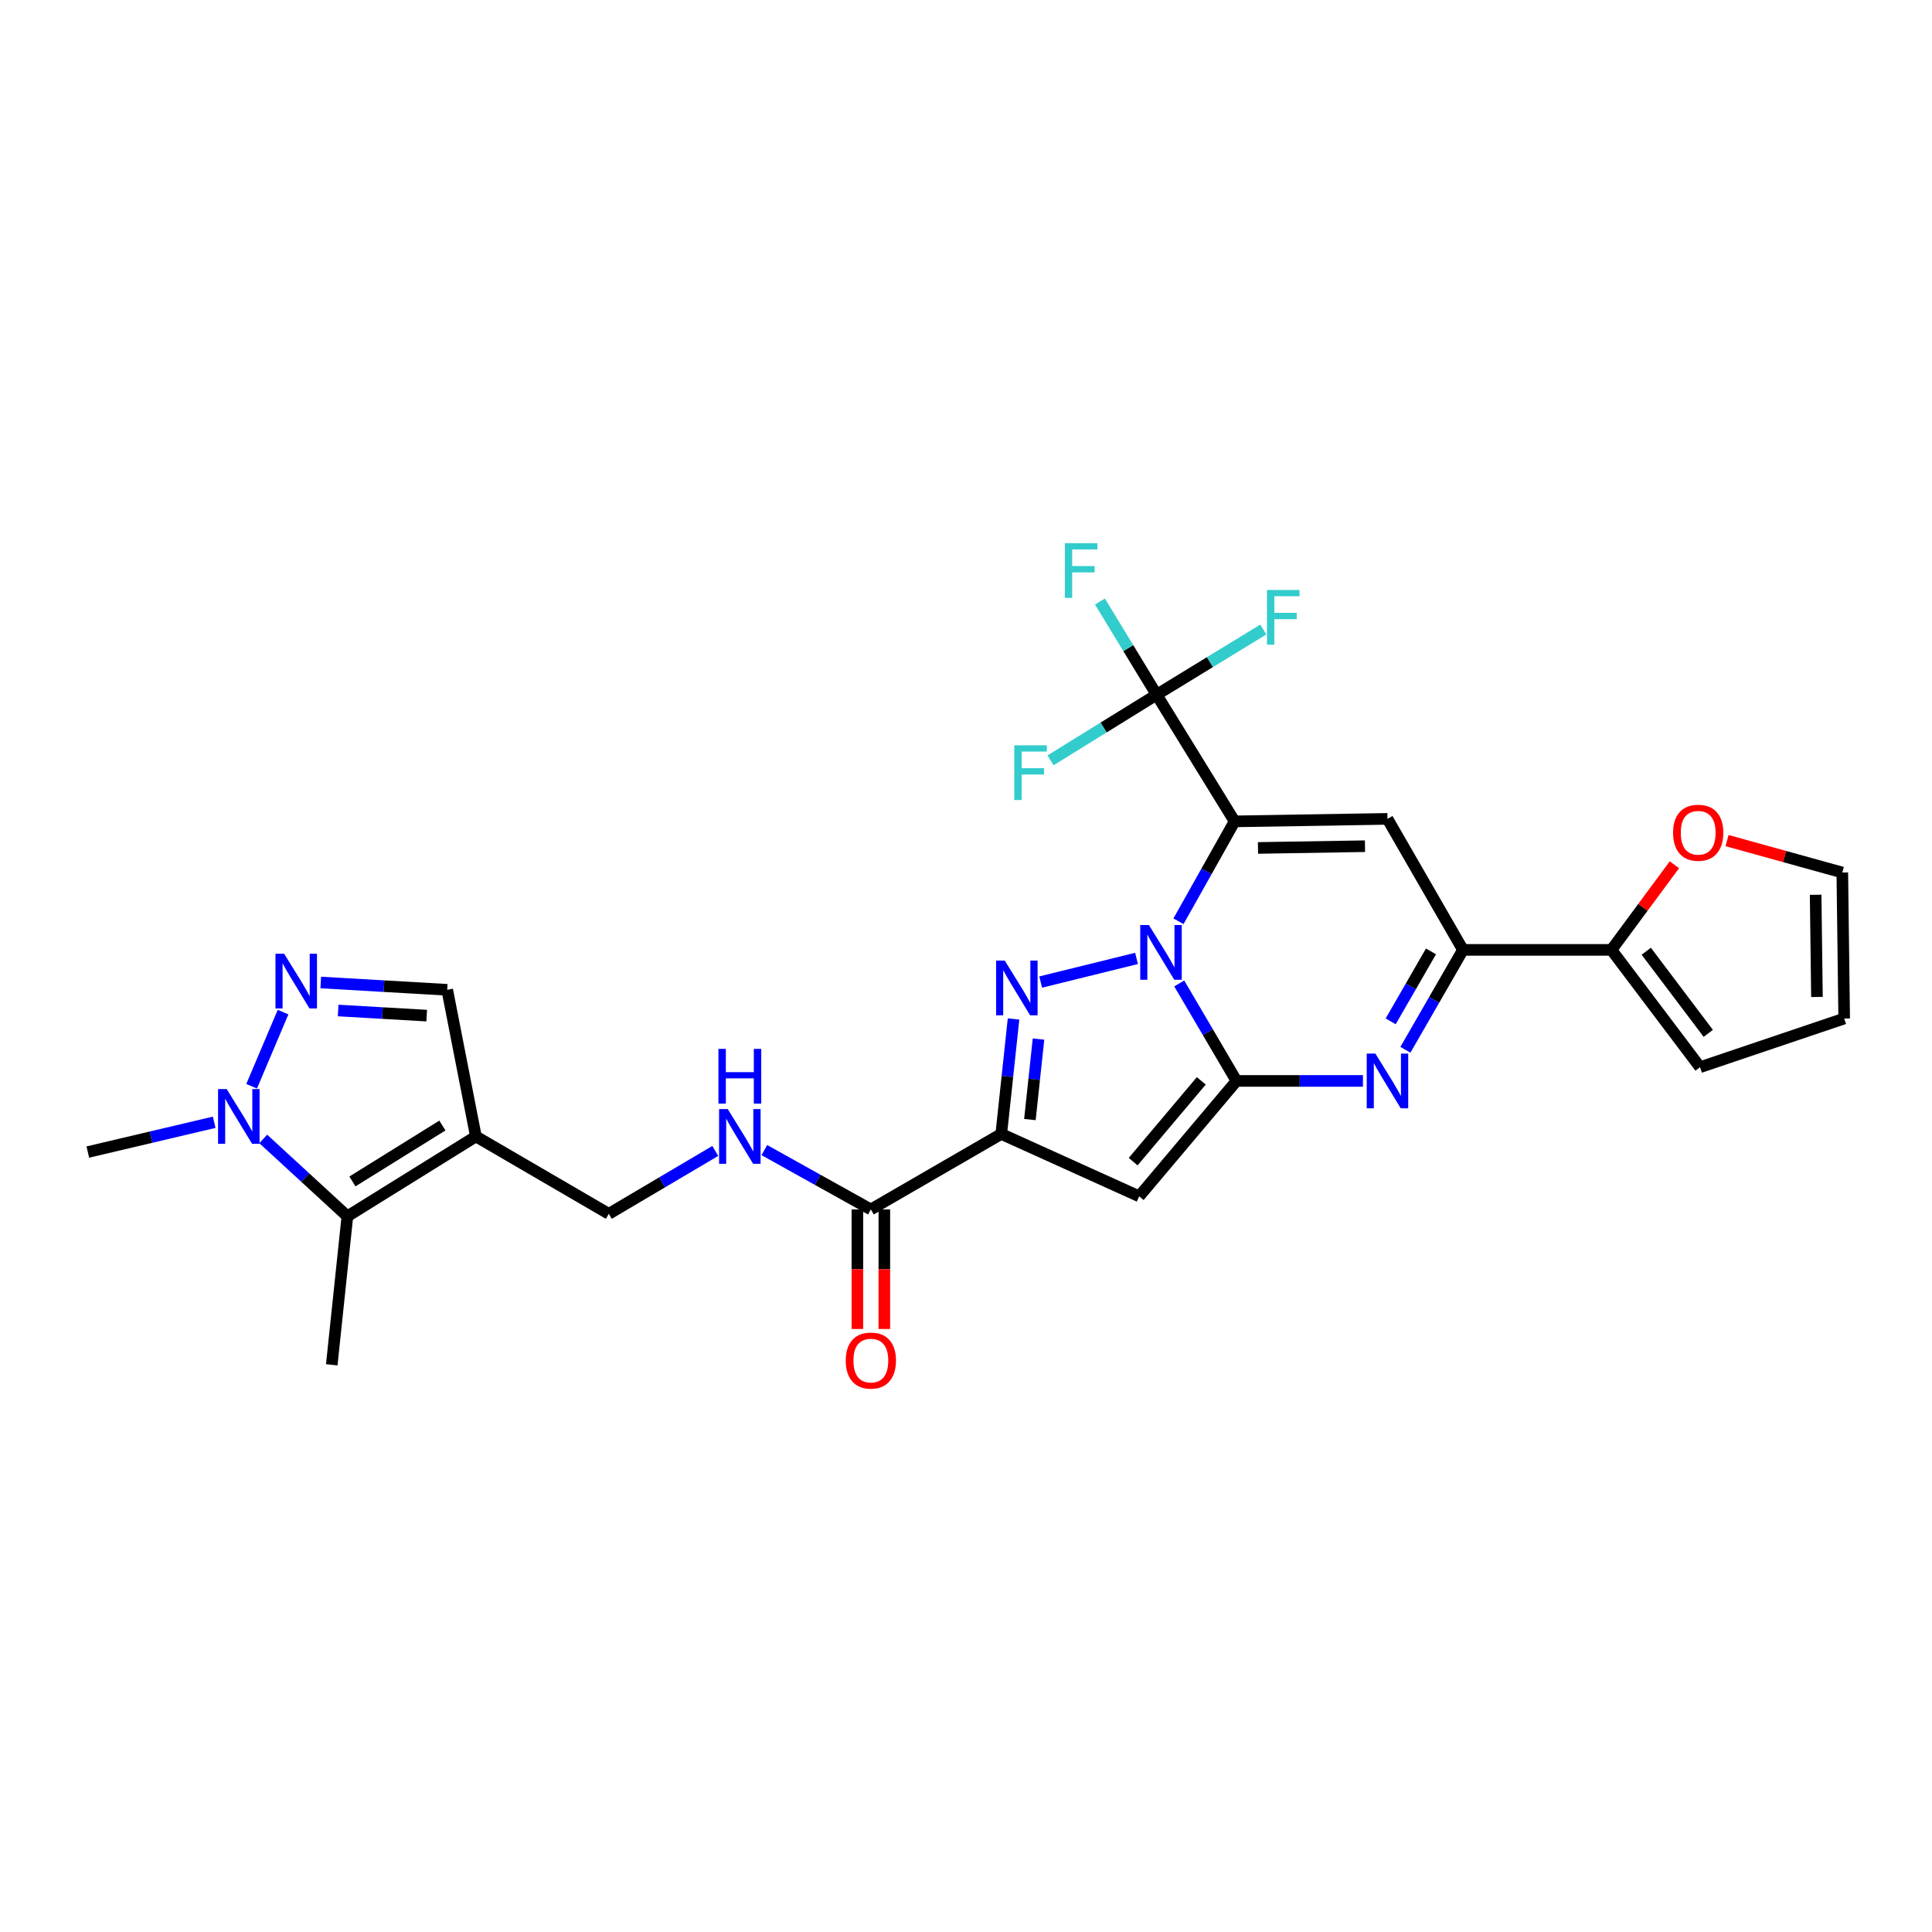 <?xml version='1.0' encoding='iso-8859-1'?>
<svg version='1.1' baseProfile='full'
              xmlns='http://www.w3.org/2000/svg'
                      xmlns:rdkit='http://www.rdkit.org/xml'
                      xmlns:xlink='http://www.w3.org/1999/xlink'
                  xml:space='preserve'
width='1000px' height='1000px' viewBox='0 0 1000 1000'>
<!-- END OF HEADER -->
<rect style='opacity:1.0;fill:#FFFFFF;stroke:none' width='1000' height='1000' x='0' y='0'> </rect>
<path class='bond-0' d='M 609.977,476.845 L 624.506,450.993' style='fill:none;fill-rule:evenodd;stroke:#0000FF;stroke-width:6px;stroke-linecap:butt;stroke-linejoin:miter;stroke-opacity:1' />
<path class='bond-0' d='M 624.506,450.993 L 639.034,425.141' style='fill:none;fill-rule:evenodd;stroke:#000000;stroke-width:6px;stroke-linecap:butt;stroke-linejoin:miter;stroke-opacity:1' />
<path class='bond-1' d='M 610.375,509.039 L 625.189,534.263' style='fill:none;fill-rule:evenodd;stroke:#0000FF;stroke-width:6px;stroke-linecap:butt;stroke-linejoin:miter;stroke-opacity:1' />
<path class='bond-1' d='M 625.189,534.263 L 640.003,559.487' style='fill:none;fill-rule:evenodd;stroke:#000000;stroke-width:6px;stroke-linecap:butt;stroke-linejoin:miter;stroke-opacity:1' />
<path class='bond-2' d='M 588.265,496.073 L 538.655,508.313' style='fill:none;fill-rule:evenodd;stroke:#0000FF;stroke-width:6px;stroke-linecap:butt;stroke-linejoin:miter;stroke-opacity:1' />
<path class='bond-6' d='M 639.034,425.141 L 718.151,423.847' style='fill:none;fill-rule:evenodd;stroke:#000000;stroke-width:6px;stroke-linecap:butt;stroke-linejoin:miter;stroke-opacity:1' />
<path class='bond-6' d='M 651.13,438.896 L 706.511,437.99' style='fill:none;fill-rule:evenodd;stroke:#000000;stroke-width:6px;stroke-linecap:butt;stroke-linejoin:miter;stroke-opacity:1' />
<path class='bond-8' d='M 639.034,425.141 L 598.663,359.581' style='fill:none;fill-rule:evenodd;stroke:#000000;stroke-width:6px;stroke-linecap:butt;stroke-linejoin:miter;stroke-opacity:1' />
<path class='bond-4' d='M 640.003,559.487 L 589.633,619.219' style='fill:none;fill-rule:evenodd;stroke:#000000;stroke-width:6px;stroke-linecap:butt;stroke-linejoin:miter;stroke-opacity:1' />
<path class='bond-4' d='M 621.783,559.453 L 586.524,601.266' style='fill:none;fill-rule:evenodd;stroke:#000000;stroke-width:6px;stroke-linecap:butt;stroke-linejoin:miter;stroke-opacity:1' />
<path class='bond-5' d='M 640.003,559.487 L 672.73,559.487' style='fill:none;fill-rule:evenodd;stroke:#000000;stroke-width:6px;stroke-linecap:butt;stroke-linejoin:miter;stroke-opacity:1' />
<path class='bond-5' d='M 672.73,559.487 L 705.457,559.487' style='fill:none;fill-rule:evenodd;stroke:#0000FF;stroke-width:6px;stroke-linecap:butt;stroke-linejoin:miter;stroke-opacity:1' />
<path class='bond-3' d='M 524.606,527.417 L 521.429,557.174' style='fill:none;fill-rule:evenodd;stroke:#0000FF;stroke-width:6px;stroke-linecap:butt;stroke-linejoin:miter;stroke-opacity:1' />
<path class='bond-3' d='M 521.429,557.174 L 518.252,586.931' style='fill:none;fill-rule:evenodd;stroke:#000000;stroke-width:6px;stroke-linecap:butt;stroke-linejoin:miter;stroke-opacity:1' />
<path class='bond-3' d='M 537.525,537.825 L 535.301,558.655' style='fill:none;fill-rule:evenodd;stroke:#0000FF;stroke-width:6px;stroke-linecap:butt;stroke-linejoin:miter;stroke-opacity:1' />
<path class='bond-3' d='M 535.301,558.655 L 533.077,579.485' style='fill:none;fill-rule:evenodd;stroke:#000000;stroke-width:6px;stroke-linecap:butt;stroke-linejoin:miter;stroke-opacity:1' />
<path class='bond-13' d='M 518.252,586.931 L 450.754,626.008' style='fill:none;fill-rule:evenodd;stroke:#000000;stroke-width:6px;stroke-linecap:butt;stroke-linejoin:miter;stroke-opacity:1' />
<path class='bond-28' d='M 518.252,586.931 L 589.633,619.219' style='fill:none;fill-rule:evenodd;stroke:#000000;stroke-width:6px;stroke-linecap:butt;stroke-linejoin:miter;stroke-opacity:1' />
<path class='bond-7' d='M 727.435,543.37 L 742.332,517.512' style='fill:none;fill-rule:evenodd;stroke:#0000FF;stroke-width:6px;stroke-linecap:butt;stroke-linejoin:miter;stroke-opacity:1' />
<path class='bond-7' d='M 742.332,517.512 L 757.228,491.655' style='fill:none;fill-rule:evenodd;stroke:#000000;stroke-width:6px;stroke-linecap:butt;stroke-linejoin:miter;stroke-opacity:1' />
<path class='bond-7' d='M 719.816,528.649 L 730.244,510.548' style='fill:none;fill-rule:evenodd;stroke:#0000FF;stroke-width:6px;stroke-linecap:butt;stroke-linejoin:miter;stroke-opacity:1' />
<path class='bond-7' d='M 730.244,510.548 L 740.671,492.448' style='fill:none;fill-rule:evenodd;stroke:#000000;stroke-width:6px;stroke-linecap:butt;stroke-linejoin:miter;stroke-opacity:1' />
<path class='bond-29' d='M 718.151,423.847 L 757.228,491.655' style='fill:none;fill-rule:evenodd;stroke:#000000;stroke-width:6px;stroke-linecap:butt;stroke-linejoin:miter;stroke-opacity:1' />
<path class='bond-14' d='M 757.228,491.655 L 834.089,491.655' style='fill:none;fill-rule:evenodd;stroke:#000000;stroke-width:6px;stroke-linecap:butt;stroke-linejoin:miter;stroke-opacity:1' />
<path class='bond-23' d='M 598.663,359.581 L 626.269,342.713' style='fill:none;fill-rule:evenodd;stroke:#000000;stroke-width:6px;stroke-linecap:butt;stroke-linejoin:miter;stroke-opacity:1' />
<path class='bond-23' d='M 626.269,342.713 L 653.875,325.845' style='fill:none;fill-rule:evenodd;stroke:#33CCCC;stroke-width:6px;stroke-linecap:butt;stroke-linejoin:miter;stroke-opacity:1' />
<path class='bond-24' d='M 598.663,359.581 L 584,335.464' style='fill:none;fill-rule:evenodd;stroke:#000000;stroke-width:6px;stroke-linecap:butt;stroke-linejoin:miter;stroke-opacity:1' />
<path class='bond-24' d='M 584,335.464 L 569.337,311.347' style='fill:none;fill-rule:evenodd;stroke:#33CCCC;stroke-width:6px;stroke-linecap:butt;stroke-linejoin:miter;stroke-opacity:1' />
<path class='bond-25' d='M 598.663,359.581 L 571.21,376.562' style='fill:none;fill-rule:evenodd;stroke:#000000;stroke-width:6px;stroke-linecap:butt;stroke-linejoin:miter;stroke-opacity:1' />
<path class='bond-25' d='M 571.21,376.562 L 543.758,393.542' style='fill:none;fill-rule:evenodd;stroke:#33CCCC;stroke-width:6px;stroke-linecap:butt;stroke-linejoin:miter;stroke-opacity:1' />
<path class='bond-9' d='M 246.322,588.217 L 315.114,628.279' style='fill:none;fill-rule:evenodd;stroke:#000000;stroke-width:6px;stroke-linecap:butt;stroke-linejoin:miter;stroke-opacity:1' />
<path class='bond-12' d='M 246.322,588.217 L 179.8,629.558' style='fill:none;fill-rule:evenodd;stroke:#000000;stroke-width:6px;stroke-linecap:butt;stroke-linejoin:miter;stroke-opacity:1' />
<path class='bond-12' d='M 228.98,582.57 L 182.415,611.508' style='fill:none;fill-rule:evenodd;stroke:#000000;stroke-width:6px;stroke-linecap:butt;stroke-linejoin:miter;stroke-opacity:1' />
<path class='bond-15' d='M 246.322,588.217 L 231.48,512.326' style='fill:none;fill-rule:evenodd;stroke:#000000;stroke-width:6px;stroke-linecap:butt;stroke-linejoin:miter;stroke-opacity:1' />
<path class='bond-10' d='M 166.022,508.541 L 198.751,510.433' style='fill:none;fill-rule:evenodd;stroke:#0000FF;stroke-width:6px;stroke-linecap:butt;stroke-linejoin:miter;stroke-opacity:1' />
<path class='bond-10' d='M 198.751,510.433 L 231.48,512.326' style='fill:none;fill-rule:evenodd;stroke:#000000;stroke-width:6px;stroke-linecap:butt;stroke-linejoin:miter;stroke-opacity:1' />
<path class='bond-10' d='M 175.035,523.036 L 197.945,524.361' style='fill:none;fill-rule:evenodd;stroke:#0000FF;stroke-width:6px;stroke-linecap:butt;stroke-linejoin:miter;stroke-opacity:1' />
<path class='bond-10' d='M 197.945,524.361 L 220.856,525.685' style='fill:none;fill-rule:evenodd;stroke:#000000;stroke-width:6px;stroke-linecap:butt;stroke-linejoin:miter;stroke-opacity:1' />
<path class='bond-31' d='M 146.513,523.87 L 130.236,562.252' style='fill:none;fill-rule:evenodd;stroke:#0000FF;stroke-width:6px;stroke-linecap:butt;stroke-linejoin:miter;stroke-opacity:1' />
<path class='bond-11' d='M 136.258,589.512 L 158.029,609.535' style='fill:none;fill-rule:evenodd;stroke:#0000FF;stroke-width:6px;stroke-linecap:butt;stroke-linejoin:miter;stroke-opacity:1' />
<path class='bond-11' d='M 158.029,609.535 L 179.8,629.558' style='fill:none;fill-rule:evenodd;stroke:#000000;stroke-width:6px;stroke-linecap:butt;stroke-linejoin:miter;stroke-opacity:1' />
<path class='bond-26' d='M 110.862,580.883 L 78.158,588.592' style='fill:none;fill-rule:evenodd;stroke:#0000FF;stroke-width:6px;stroke-linecap:butt;stroke-linejoin:miter;stroke-opacity:1' />
<path class='bond-26' d='M 78.158,588.592 L 45.455,596.301' style='fill:none;fill-rule:evenodd;stroke:#000000;stroke-width:6px;stroke-linecap:butt;stroke-linejoin:miter;stroke-opacity:1' />
<path class='bond-27' d='M 179.8,629.558 L 171.716,706.419' style='fill:none;fill-rule:evenodd;stroke:#000000;stroke-width:6px;stroke-linecap:butt;stroke-linejoin:miter;stroke-opacity:1' />
<path class='bond-16' d='M 450.754,626.008 L 423.186,610.646' style='fill:none;fill-rule:evenodd;stroke:#000000;stroke-width:6px;stroke-linecap:butt;stroke-linejoin:miter;stroke-opacity:1' />
<path class='bond-16' d='M 423.186,610.646 L 395.619,595.284' style='fill:none;fill-rule:evenodd;stroke:#0000FF;stroke-width:6px;stroke-linecap:butt;stroke-linejoin:miter;stroke-opacity:1' />
<path class='bond-20' d='M 443.779,626.008 L 443.779,656.941' style='fill:none;fill-rule:evenodd;stroke:#000000;stroke-width:6px;stroke-linecap:butt;stroke-linejoin:miter;stroke-opacity:1' />
<path class='bond-20' d='M 443.779,656.941 L 443.779,687.874' style='fill:none;fill-rule:evenodd;stroke:#FF0000;stroke-width:6px;stroke-linecap:butt;stroke-linejoin:miter;stroke-opacity:1' />
<path class='bond-20' d='M 457.729,626.008 L 457.729,656.941' style='fill:none;fill-rule:evenodd;stroke:#000000;stroke-width:6px;stroke-linecap:butt;stroke-linejoin:miter;stroke-opacity:1' />
<path class='bond-20' d='M 457.729,656.941 L 457.729,687.874' style='fill:none;fill-rule:evenodd;stroke:#FF0000;stroke-width:6px;stroke-linecap:butt;stroke-linejoin:miter;stroke-opacity:1' />
<path class='bond-18' d='M 834.089,491.655 L 850.379,469.625' style='fill:none;fill-rule:evenodd;stroke:#000000;stroke-width:6px;stroke-linecap:butt;stroke-linejoin:miter;stroke-opacity:1' />
<path class='bond-18' d='M 850.379,469.625 L 866.669,447.594' style='fill:none;fill-rule:evenodd;stroke:#FF0000;stroke-width:6px;stroke-linecap:butt;stroke-linejoin:miter;stroke-opacity:1' />
<path class='bond-19' d='M 834.089,491.655 L 879.94,552.38' style='fill:none;fill-rule:evenodd;stroke:#000000;stroke-width:6px;stroke-linecap:butt;stroke-linejoin:miter;stroke-opacity:1' />
<path class='bond-19' d='M 852.1,492.357 L 884.196,534.864' style='fill:none;fill-rule:evenodd;stroke:#000000;stroke-width:6px;stroke-linecap:butt;stroke-linejoin:miter;stroke-opacity:1' />
<path class='bond-17' d='M 370.229,595.725 L 342.671,612.002' style='fill:none;fill-rule:evenodd;stroke:#0000FF;stroke-width:6px;stroke-linecap:butt;stroke-linejoin:miter;stroke-opacity:1' />
<path class='bond-17' d='M 342.671,612.002 L 315.114,628.279' style='fill:none;fill-rule:evenodd;stroke:#000000;stroke-width:6px;stroke-linecap:butt;stroke-linejoin:miter;stroke-opacity:1' />
<path class='bond-21' d='M 893.914,435.085 L 923.745,443.351' style='fill:none;fill-rule:evenodd;stroke:#FF0000;stroke-width:6px;stroke-linecap:butt;stroke-linejoin:miter;stroke-opacity:1' />
<path class='bond-21' d='M 923.745,443.351 L 953.577,451.617' style='fill:none;fill-rule:evenodd;stroke:#000000;stroke-width:6px;stroke-linecap:butt;stroke-linejoin:miter;stroke-opacity:1' />
<path class='bond-22' d='M 879.94,552.38 L 954.545,527.183' style='fill:none;fill-rule:evenodd;stroke:#000000;stroke-width:6px;stroke-linecap:butt;stroke-linejoin:miter;stroke-opacity:1' />
<path class='bond-30' d='M 953.577,451.617 L 954.545,527.183' style='fill:none;fill-rule:evenodd;stroke:#000000;stroke-width:6px;stroke-linecap:butt;stroke-linejoin:miter;stroke-opacity:1' />
<path class='bond-30' d='M 939.772,463.13 L 940.451,516.027' style='fill:none;fill-rule:evenodd;stroke:#000000;stroke-width:6px;stroke-linecap:butt;stroke-linejoin:miter;stroke-opacity:1' />
<path  class='atom-0' d='M 594.666 478.79
L 603.946 493.79
Q 604.866 495.27, 606.346 497.95
Q 607.826 500.63, 607.906 500.79
L 607.906 478.79
L 611.666 478.79
L 611.666 507.11
L 607.786 507.11
L 597.826 490.71
Q 596.666 488.79, 595.426 486.59
Q 594.226 484.39, 593.866 483.71
L 593.866 507.11
L 590.186 507.11
L 590.186 478.79
L 594.666 478.79
' fill='#0000FF'/>
<path  class='atom-3' d='M 520.06 497.197
L 529.34 512.197
Q 530.26 513.677, 531.74 516.357
Q 533.22 519.037, 533.3 519.197
L 533.3 497.197
L 537.06 497.197
L 537.06 525.517
L 533.18 525.517
L 523.22 509.117
Q 522.06 507.197, 520.82 504.997
Q 519.62 502.797, 519.26 502.117
L 519.26 525.517
L 515.58 525.517
L 515.58 497.197
L 520.06 497.197
' fill='#0000FF'/>
<path  class='atom-6' d='M 711.891 545.327
L 721.171 560.327
Q 722.091 561.807, 723.571 564.487
Q 725.051 567.167, 725.131 567.327
L 725.131 545.327
L 728.891 545.327
L 728.891 573.647
L 725.011 573.647
L 715.051 557.247
Q 713.891 555.327, 712.651 553.127
Q 711.451 550.927, 711.091 550.247
L 711.091 573.647
L 707.411 573.647
L 707.411 545.327
L 711.891 545.327
' fill='#0000FF'/>
<path  class='atom-11' d='M 147.065 493.647
L 156.345 508.647
Q 157.265 510.127, 158.745 512.807
Q 160.225 515.487, 160.305 515.647
L 160.305 493.647
L 164.065 493.647
L 164.065 521.967
L 160.185 521.967
L 150.225 505.567
Q 149.065 503.647, 147.825 501.447
Q 146.625 499.247, 146.265 498.567
L 146.265 521.967
L 142.585 521.967
L 142.585 493.647
L 147.065 493.647
' fill='#0000FF'/>
<path  class='atom-12' d='M 117.35 563.718
L 126.63 578.718
Q 127.55 580.198, 129.03 582.878
Q 130.51 585.558, 130.59 585.718
L 130.59 563.718
L 134.35 563.718
L 134.35 592.038
L 130.47 592.038
L 120.51 575.638
Q 119.35 573.718, 118.11 571.518
Q 116.91 569.318, 116.55 568.638
L 116.55 592.038
L 112.87 592.038
L 112.87 563.718
L 117.35 563.718
' fill='#0000FF'/>
<path  class='atom-17' d='M 376.678 574.057
L 385.958 589.057
Q 386.878 590.537, 388.358 593.217
Q 389.838 595.897, 389.918 596.057
L 389.918 574.057
L 393.678 574.057
L 393.678 602.377
L 389.798 602.377
L 379.838 585.977
Q 378.678 584.057, 377.438 581.857
Q 376.238 579.657, 375.878 578.977
L 375.878 602.377
L 372.198 602.377
L 372.198 574.057
L 376.678 574.057
' fill='#0000FF'/>
<path  class='atom-17' d='M 371.858 542.905
L 375.698 542.905
L 375.698 554.945
L 390.178 554.945
L 390.178 542.905
L 394.018 542.905
L 394.018 571.225
L 390.178 571.225
L 390.178 558.145
L 375.698 558.145
L 375.698 571.225
L 371.858 571.225
L 371.858 542.905
' fill='#0000FF'/>
<path  class='atom-19' d='M 865.979 431.026
Q 865.979 424.226, 869.339 420.426
Q 872.699 416.626, 878.979 416.626
Q 885.259 416.626, 888.619 420.426
Q 891.979 424.226, 891.979 431.026
Q 891.979 437.906, 888.579 441.826
Q 885.179 445.706, 878.979 445.706
Q 872.739 445.706, 869.339 441.826
Q 865.979 437.946, 865.979 431.026
M 878.979 442.506
Q 883.299 442.506, 885.619 439.626
Q 887.979 436.706, 887.979 431.026
Q 887.979 425.466, 885.619 422.666
Q 883.299 419.826, 878.979 419.826
Q 874.659 419.826, 872.299 422.626
Q 869.979 425.426, 869.979 431.026
Q 869.979 436.746, 872.299 439.626
Q 874.659 442.506, 878.979 442.506
' fill='#FF0000'/>
<path  class='atom-21' d='M 437.754 704.228
Q 437.754 697.428, 441.114 693.628
Q 444.474 689.828, 450.754 689.828
Q 457.034 689.828, 460.394 693.628
Q 463.754 697.428, 463.754 704.228
Q 463.754 711.108, 460.354 715.028
Q 456.954 718.908, 450.754 718.908
Q 444.514 718.908, 441.114 715.028
Q 437.754 711.148, 437.754 704.228
M 450.754 715.708
Q 455.074 715.708, 457.394 712.828
Q 459.754 709.908, 459.754 704.228
Q 459.754 698.668, 457.394 695.868
Q 455.074 693.028, 450.754 693.028
Q 446.434 693.028, 444.074 695.828
Q 441.754 698.628, 441.754 704.228
Q 441.754 709.948, 444.074 712.828
Q 446.434 715.708, 450.754 715.708
' fill='#FF0000'/>
<path  class='atom-24' d='M 655.795 305.367
L 672.635 305.367
L 672.635 308.607
L 659.595 308.607
L 659.595 317.207
L 671.195 317.207
L 671.195 320.487
L 659.595 320.487
L 659.595 333.687
L 655.795 333.687
L 655.795 305.367
' fill='#33CCCC'/>
<path  class='atom-25' d='M 551.165 281.147
L 568.005 281.147
L 568.005 284.387
L 554.965 284.387
L 554.965 292.987
L 566.565 292.987
L 566.565 296.267
L 554.965 296.267
L 554.965 309.467
L 551.165 309.467
L 551.165 281.147
' fill='#33CCCC'/>
<path  class='atom-26' d='M 525 385.777
L 541.84 385.777
L 541.84 389.017
L 528.8 389.017
L 528.8 397.617
L 540.4 397.617
L 540.4 400.897
L 528.8 400.897
L 528.8 414.097
L 525 414.097
L 525 385.777
' fill='#33CCCC'/>
</svg>
